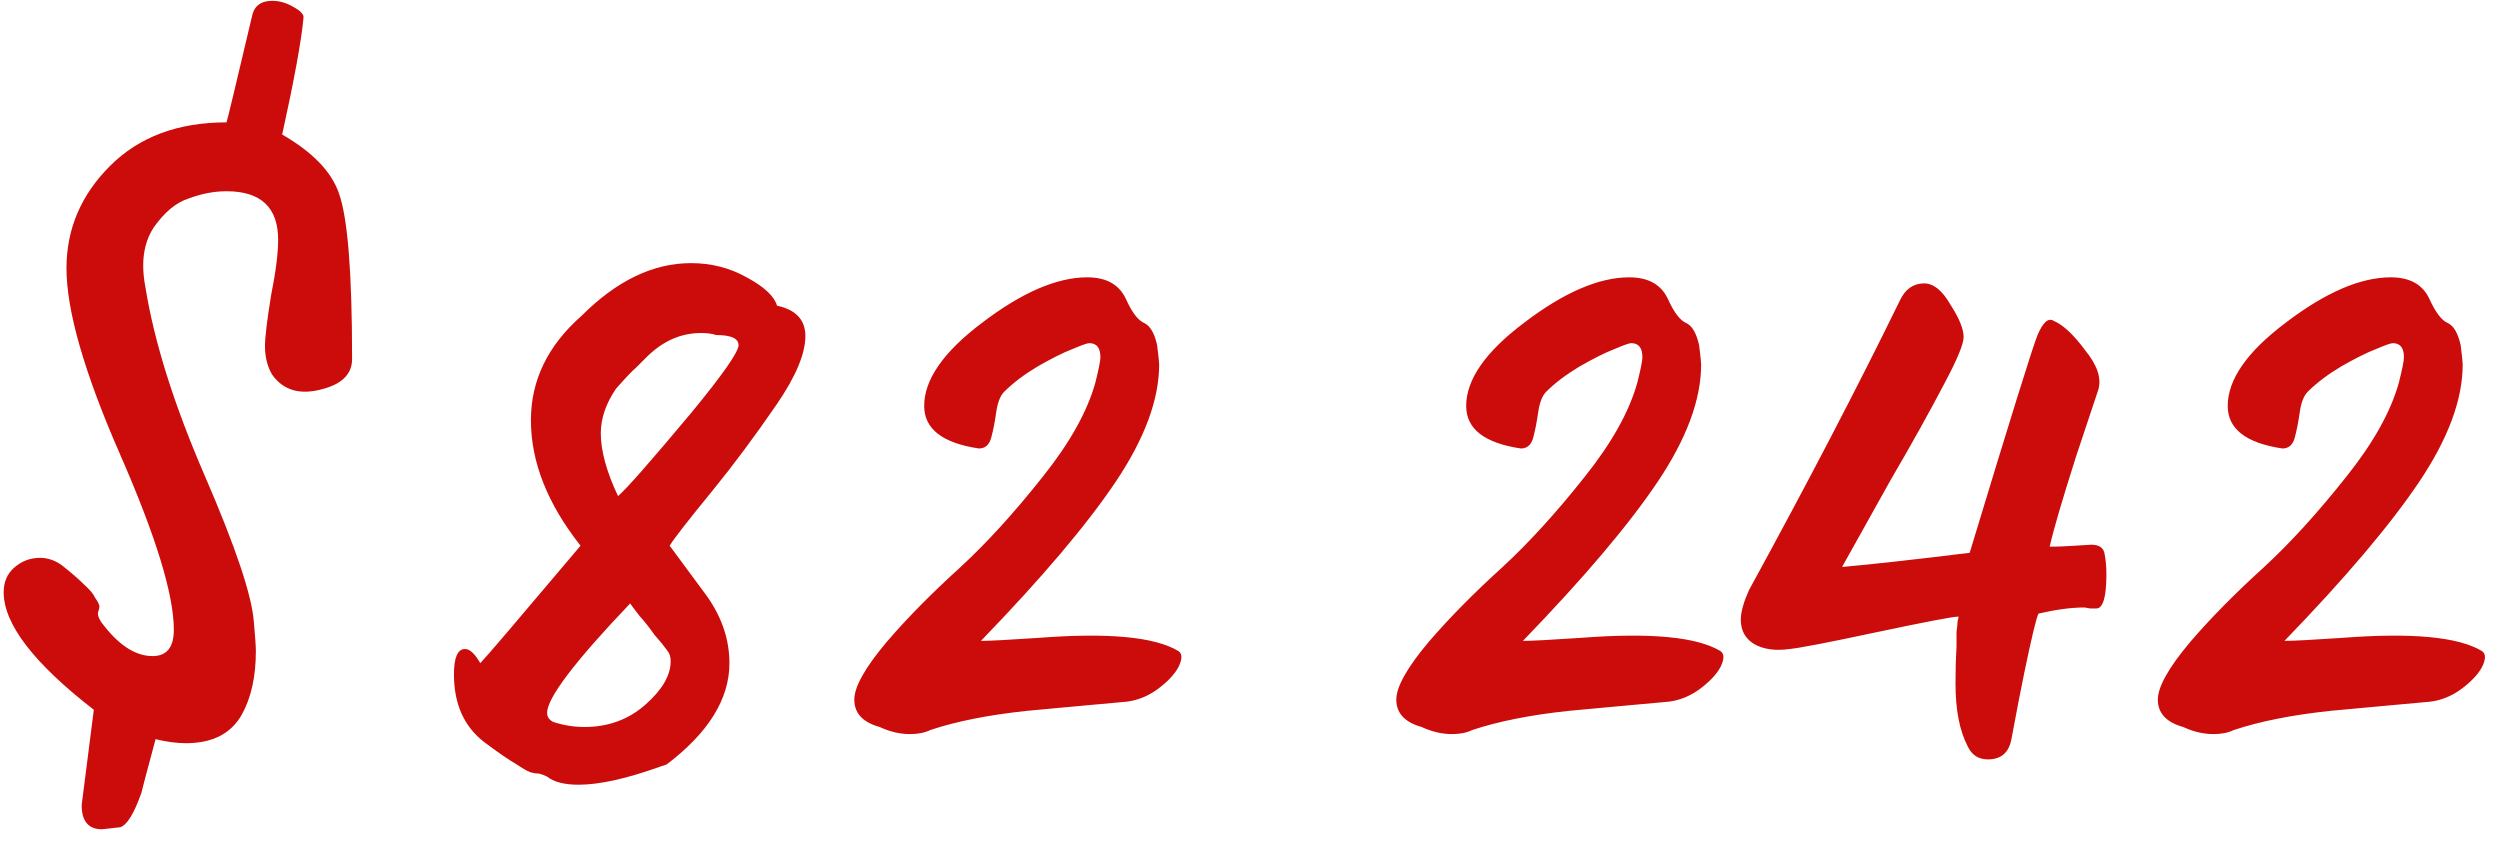 <?xml version="1.0" encoding="UTF-8"?> <svg xmlns="http://www.w3.org/2000/svg" width="169" height="57" viewBox="0 0 169 57" fill="none"> <path d="M6.89 56.059C5.977 56.059 5.521 55.511 5.521 54.416L6.342 47.981C2.28 44.831 0.249 42.184 0.249 40.039C0.249 39.354 0.477 38.807 0.934 38.396C1.436 37.939 2.029 37.711 2.714 37.711C3.216 37.711 3.695 37.871 4.152 38.19C4.79 38.693 5.293 39.126 5.658 39.491C6.068 39.856 6.319 40.153 6.411 40.381C6.548 40.564 6.639 40.724 6.685 40.86C6.73 40.952 6.73 41.066 6.685 41.203C6.639 41.34 6.616 41.431 6.616 41.477C6.616 41.614 6.685 41.796 6.822 42.024C7.963 43.576 9.126 44.352 10.313 44.352C11.272 44.352 11.751 43.759 11.751 42.572C11.751 40.199 10.541 36.251 8.122 30.728C5.703 25.205 4.494 21.006 4.494 18.131C4.494 15.484 5.475 13.179 7.438 11.216C9.4 9.254 12.025 8.272 15.311 8.272C15.357 8.181 15.927 5.808 17.023 1.152C17.159 0.422 17.616 0.057 18.392 0.057C18.894 0.057 19.373 0.194 19.829 0.467C20.331 0.741 20.56 0.992 20.514 1.221C20.377 2.727 19.898 5.351 19.076 9.094C21.13 10.28 22.408 11.604 22.91 13.065C23.504 14.708 23.8 18.405 23.8 24.155C23.846 25.205 23.207 25.913 21.883 26.278C20.331 26.734 19.168 26.415 18.392 25.319C18.072 24.772 17.913 24.133 17.913 23.402C17.913 22.809 18.049 21.668 18.323 19.979C18.643 18.382 18.802 17.127 18.802 16.214C18.802 14.023 17.639 12.928 15.311 12.928C14.489 12.928 13.645 13.087 12.778 13.407C11.911 13.681 11.112 14.343 10.382 15.392C9.697 16.442 9.514 17.788 9.834 19.432C10.427 23.129 11.774 27.396 13.873 32.234C15.927 36.981 17.023 40.244 17.159 42.024C17.251 43.028 17.296 43.69 17.296 44.01C17.296 45.744 16.977 47.182 16.338 48.323C15.608 49.601 14.352 50.24 12.572 50.24C11.933 50.24 11.249 50.148 10.518 49.966C9.88 52.339 9.56 53.549 9.56 53.594C9.058 55.009 8.579 55.785 8.122 55.922L6.89 56.059ZM39.108 53.047C38.149 53.047 37.442 52.864 36.985 52.499C36.803 52.408 36.62 52.339 36.438 52.294C36.255 52.294 36.095 52.271 35.958 52.225C35.821 52.225 35.479 52.043 34.931 51.678C34.384 51.358 33.653 50.856 32.741 50.171C31.371 49.122 30.687 47.593 30.687 45.584C30.687 44.443 30.938 43.873 31.44 43.873C31.759 43.873 32.102 44.192 32.467 44.831C32.786 44.512 35.045 41.865 39.245 36.89C37.008 34.06 35.89 31.23 35.89 28.4C35.89 25.707 37.031 23.357 39.313 21.349C41.686 18.975 44.151 17.788 46.707 17.788C48.076 17.788 49.331 18.108 50.472 18.747C51.659 19.386 52.344 20.025 52.526 20.664C53.804 20.938 54.443 21.622 54.443 22.718C54.443 23.904 53.804 25.433 52.526 27.305C51.02 29.496 49.56 31.458 48.145 33.193C46.502 35.201 45.543 36.433 45.269 36.89C46.547 38.624 47.323 39.674 47.597 40.039C48.738 41.545 49.309 43.142 49.309 44.831C49.309 47.25 47.894 49.532 45.064 51.678L44.653 51.815C42.371 52.636 40.523 53.047 39.108 53.047ZM41.778 33.535C42.325 33.078 43.991 31.184 46.775 27.852C48.875 25.297 49.925 23.79 49.925 23.334C49.925 22.878 49.423 22.649 48.419 22.649C48.145 22.558 47.802 22.512 47.392 22.512C46.022 22.512 44.79 23.06 43.695 24.155L43.01 24.84C42.782 25.023 42.325 25.502 41.641 26.278C40.956 27.282 40.614 28.286 40.614 29.29C40.614 30.477 41.002 31.892 41.778 33.535ZM39.518 49.144C41.116 49.144 42.485 48.642 43.626 47.638C44.767 46.634 45.338 45.653 45.338 44.694C45.338 44.42 45.269 44.192 45.132 44.01C44.904 43.69 44.607 43.325 44.242 42.914C43.923 42.458 43.581 42.024 43.215 41.614C42.896 41.203 42.691 40.929 42.599 40.792C38.857 44.717 36.985 47.182 36.985 48.186C36.985 48.46 37.122 48.665 37.396 48.802C38.081 49.03 38.788 49.144 39.518 49.144ZM61.517 49.624C60.832 49.624 60.148 49.464 59.463 49.144C58.322 48.825 57.751 48.209 57.751 47.296C57.751 46.429 58.482 45.128 59.942 43.394C61.311 41.796 62.977 40.107 64.94 38.327C66.72 36.684 68.569 34.653 70.485 32.234C72.311 29.952 73.498 27.83 74.046 25.867C74.274 24.954 74.388 24.384 74.388 24.155C74.388 23.517 74.137 23.197 73.635 23.197C73.498 23.197 73.11 23.334 72.471 23.608C71.877 23.836 71.102 24.224 70.143 24.772C69.23 25.319 68.477 25.89 67.884 26.483C67.61 26.757 67.427 27.236 67.336 27.921C67.245 28.56 67.131 29.131 66.994 29.633C66.857 30.089 66.583 30.317 66.172 30.317C63.708 29.952 62.475 28.994 62.475 27.442C62.475 25.662 63.776 23.79 66.378 21.828C69.07 19.774 71.444 18.747 73.498 18.747C74.776 18.747 75.643 19.226 76.099 20.185C76.51 21.098 76.921 21.645 77.332 21.828C77.743 22.01 78.039 22.512 78.222 23.334C78.313 24.064 78.359 24.498 78.359 24.635C78.359 27.008 77.377 29.655 75.415 32.577C73.452 35.498 70.417 39.08 66.309 43.325C66.857 43.325 68.158 43.257 70.212 43.12C74.913 42.755 78.062 43.051 79.659 44.01C79.933 44.192 79.933 44.557 79.659 45.105C79.386 45.607 78.906 46.109 78.222 46.611C77.583 47.068 76.898 47.342 76.168 47.433L73.156 47.707L69.459 48.049C66.857 48.323 64.666 48.757 62.886 49.35C62.521 49.532 62.065 49.624 61.517 49.624ZM98.155 49.624C97.47 49.624 96.786 49.464 96.101 49.144C94.96 48.825 94.39 48.209 94.39 47.296C94.39 46.429 95.12 45.128 96.58 43.394C97.95 41.796 99.616 40.107 101.578 38.327C103.358 36.684 105.207 34.653 107.124 32.234C108.949 29.952 110.136 27.83 110.684 25.867C110.912 24.954 111.026 24.384 111.026 24.155C111.026 23.517 110.775 23.197 110.273 23.197C110.136 23.197 109.748 23.334 109.109 23.608C108.516 23.836 107.74 24.224 106.781 24.772C105.869 25.319 105.115 25.89 104.522 26.483C104.248 26.757 104.066 27.236 103.974 27.921C103.883 28.56 103.769 29.131 103.632 29.633C103.495 30.089 103.221 30.317 102.811 30.317C100.346 29.952 99.114 28.994 99.114 27.442C99.114 25.662 100.414 23.79 103.016 21.828C105.709 19.774 108.082 18.747 110.136 18.747C111.414 18.747 112.281 19.226 112.738 20.185C113.148 21.098 113.559 21.645 113.97 21.828C114.381 22.01 114.677 22.512 114.86 23.334C114.951 24.064 114.997 24.498 114.997 24.635C114.997 27.008 114.016 29.655 112.053 32.577C110.09 35.498 107.055 39.08 102.947 43.325C103.495 43.325 104.796 43.257 106.85 43.12C111.551 42.755 114.7 43.051 116.298 44.01C116.572 44.192 116.572 44.557 116.298 45.105C116.024 45.607 115.545 46.109 114.86 46.611C114.221 47.068 113.536 47.342 112.806 47.433L109.794 47.707L106.097 48.049C103.495 48.323 101.304 48.757 99.524 49.35C99.159 49.532 98.703 49.624 98.155 49.624ZM134.383 51.335C133.744 51.335 133.288 51.039 133.014 50.445C132.466 49.395 132.192 47.981 132.192 46.2C132.192 45.288 132.215 44.443 132.261 43.667C132.261 43.348 132.261 43.028 132.261 42.709C132.306 42.389 132.329 42.161 132.329 42.024C132.375 41.842 132.398 41.728 132.398 41.682C132.032 41.682 130.23 42.024 126.989 42.709C123.566 43.439 121.558 43.827 120.964 43.873C120.006 44.01 119.207 43.896 118.568 43.531C117.975 43.165 117.678 42.618 117.678 41.887C117.678 41.385 117.861 40.724 118.226 39.902C122.197 32.645 125.597 26.118 128.427 20.322C128.792 19.546 129.34 19.158 130.07 19.158C130.709 19.158 131.302 19.637 131.85 20.596C132.443 21.508 132.74 22.239 132.74 22.786C132.74 23.243 132.329 24.247 131.508 25.799C130.458 27.807 129.226 30.02 127.811 32.44L124.524 38.327C126.578 38.145 129.454 37.825 133.151 37.369C135.889 28.332 137.418 23.425 137.738 22.649C138.103 21.782 138.468 21.463 138.833 21.691C139.472 21.965 140.18 22.627 140.955 23.676C141.777 24.68 142.074 25.57 141.845 26.346L140.339 30.865C139.381 33.877 138.787 35.908 138.559 36.958C138.97 36.958 139.541 36.935 140.271 36.89L141.366 36.821C141.868 36.821 142.165 37.004 142.256 37.369C142.348 37.825 142.393 38.304 142.393 38.807C142.393 40.358 142.165 41.134 141.709 41.134C141.663 41.134 141.526 41.134 141.298 41.134C141.07 41.089 140.933 41.066 140.887 41.066C140.02 41.066 138.993 41.203 137.806 41.477C137.669 41.705 137.35 43.028 136.848 45.447C136.665 46.315 136.368 47.844 135.958 50.034C135.775 50.902 135.25 51.335 134.383 51.335ZM149.636 49.624C148.951 49.624 148.267 49.464 147.582 49.144C146.441 48.825 145.87 48.209 145.87 47.296C145.87 46.429 146.601 45.128 148.061 43.394C149.43 41.796 151.096 40.107 153.059 38.327C154.839 36.684 156.687 34.653 158.604 32.234C160.43 29.952 161.617 27.83 162.164 25.867C162.393 24.954 162.507 24.384 162.507 24.155C162.507 23.517 162.256 23.197 161.754 23.197C161.617 23.197 161.229 23.334 160.59 23.608C159.996 23.836 159.221 24.224 158.262 24.772C157.349 25.319 156.596 25.89 156.003 26.483C155.729 26.757 155.546 27.236 155.455 27.921C155.364 28.56 155.25 29.131 155.113 29.633C154.976 30.089 154.702 30.317 154.291 30.317C151.827 29.952 150.594 28.994 150.594 27.442C150.594 25.662 151.895 23.79 154.497 21.828C157.189 19.774 159.563 18.747 161.617 18.747C162.895 18.747 163.762 19.226 164.218 20.185C164.629 21.098 165.04 21.645 165.451 21.828C165.861 22.01 166.158 22.512 166.341 23.334C166.432 24.064 166.478 24.498 166.478 24.635C166.478 27.008 165.496 29.655 163.534 32.577C161.571 35.498 158.536 39.08 154.428 43.325C154.976 43.325 156.277 43.257 158.331 43.12C163.032 42.755 166.181 43.051 167.778 44.01C168.052 44.192 168.052 44.557 167.778 45.105C167.505 45.607 167.025 46.109 166.341 46.611C165.702 47.068 165.017 47.342 164.287 47.433L161.274 47.707L157.577 48.049C154.976 48.323 152.785 48.757 151.005 49.35C150.64 49.532 150.183 49.624 149.636 49.624Z" fill="#CC0B0B"></path> </svg> 